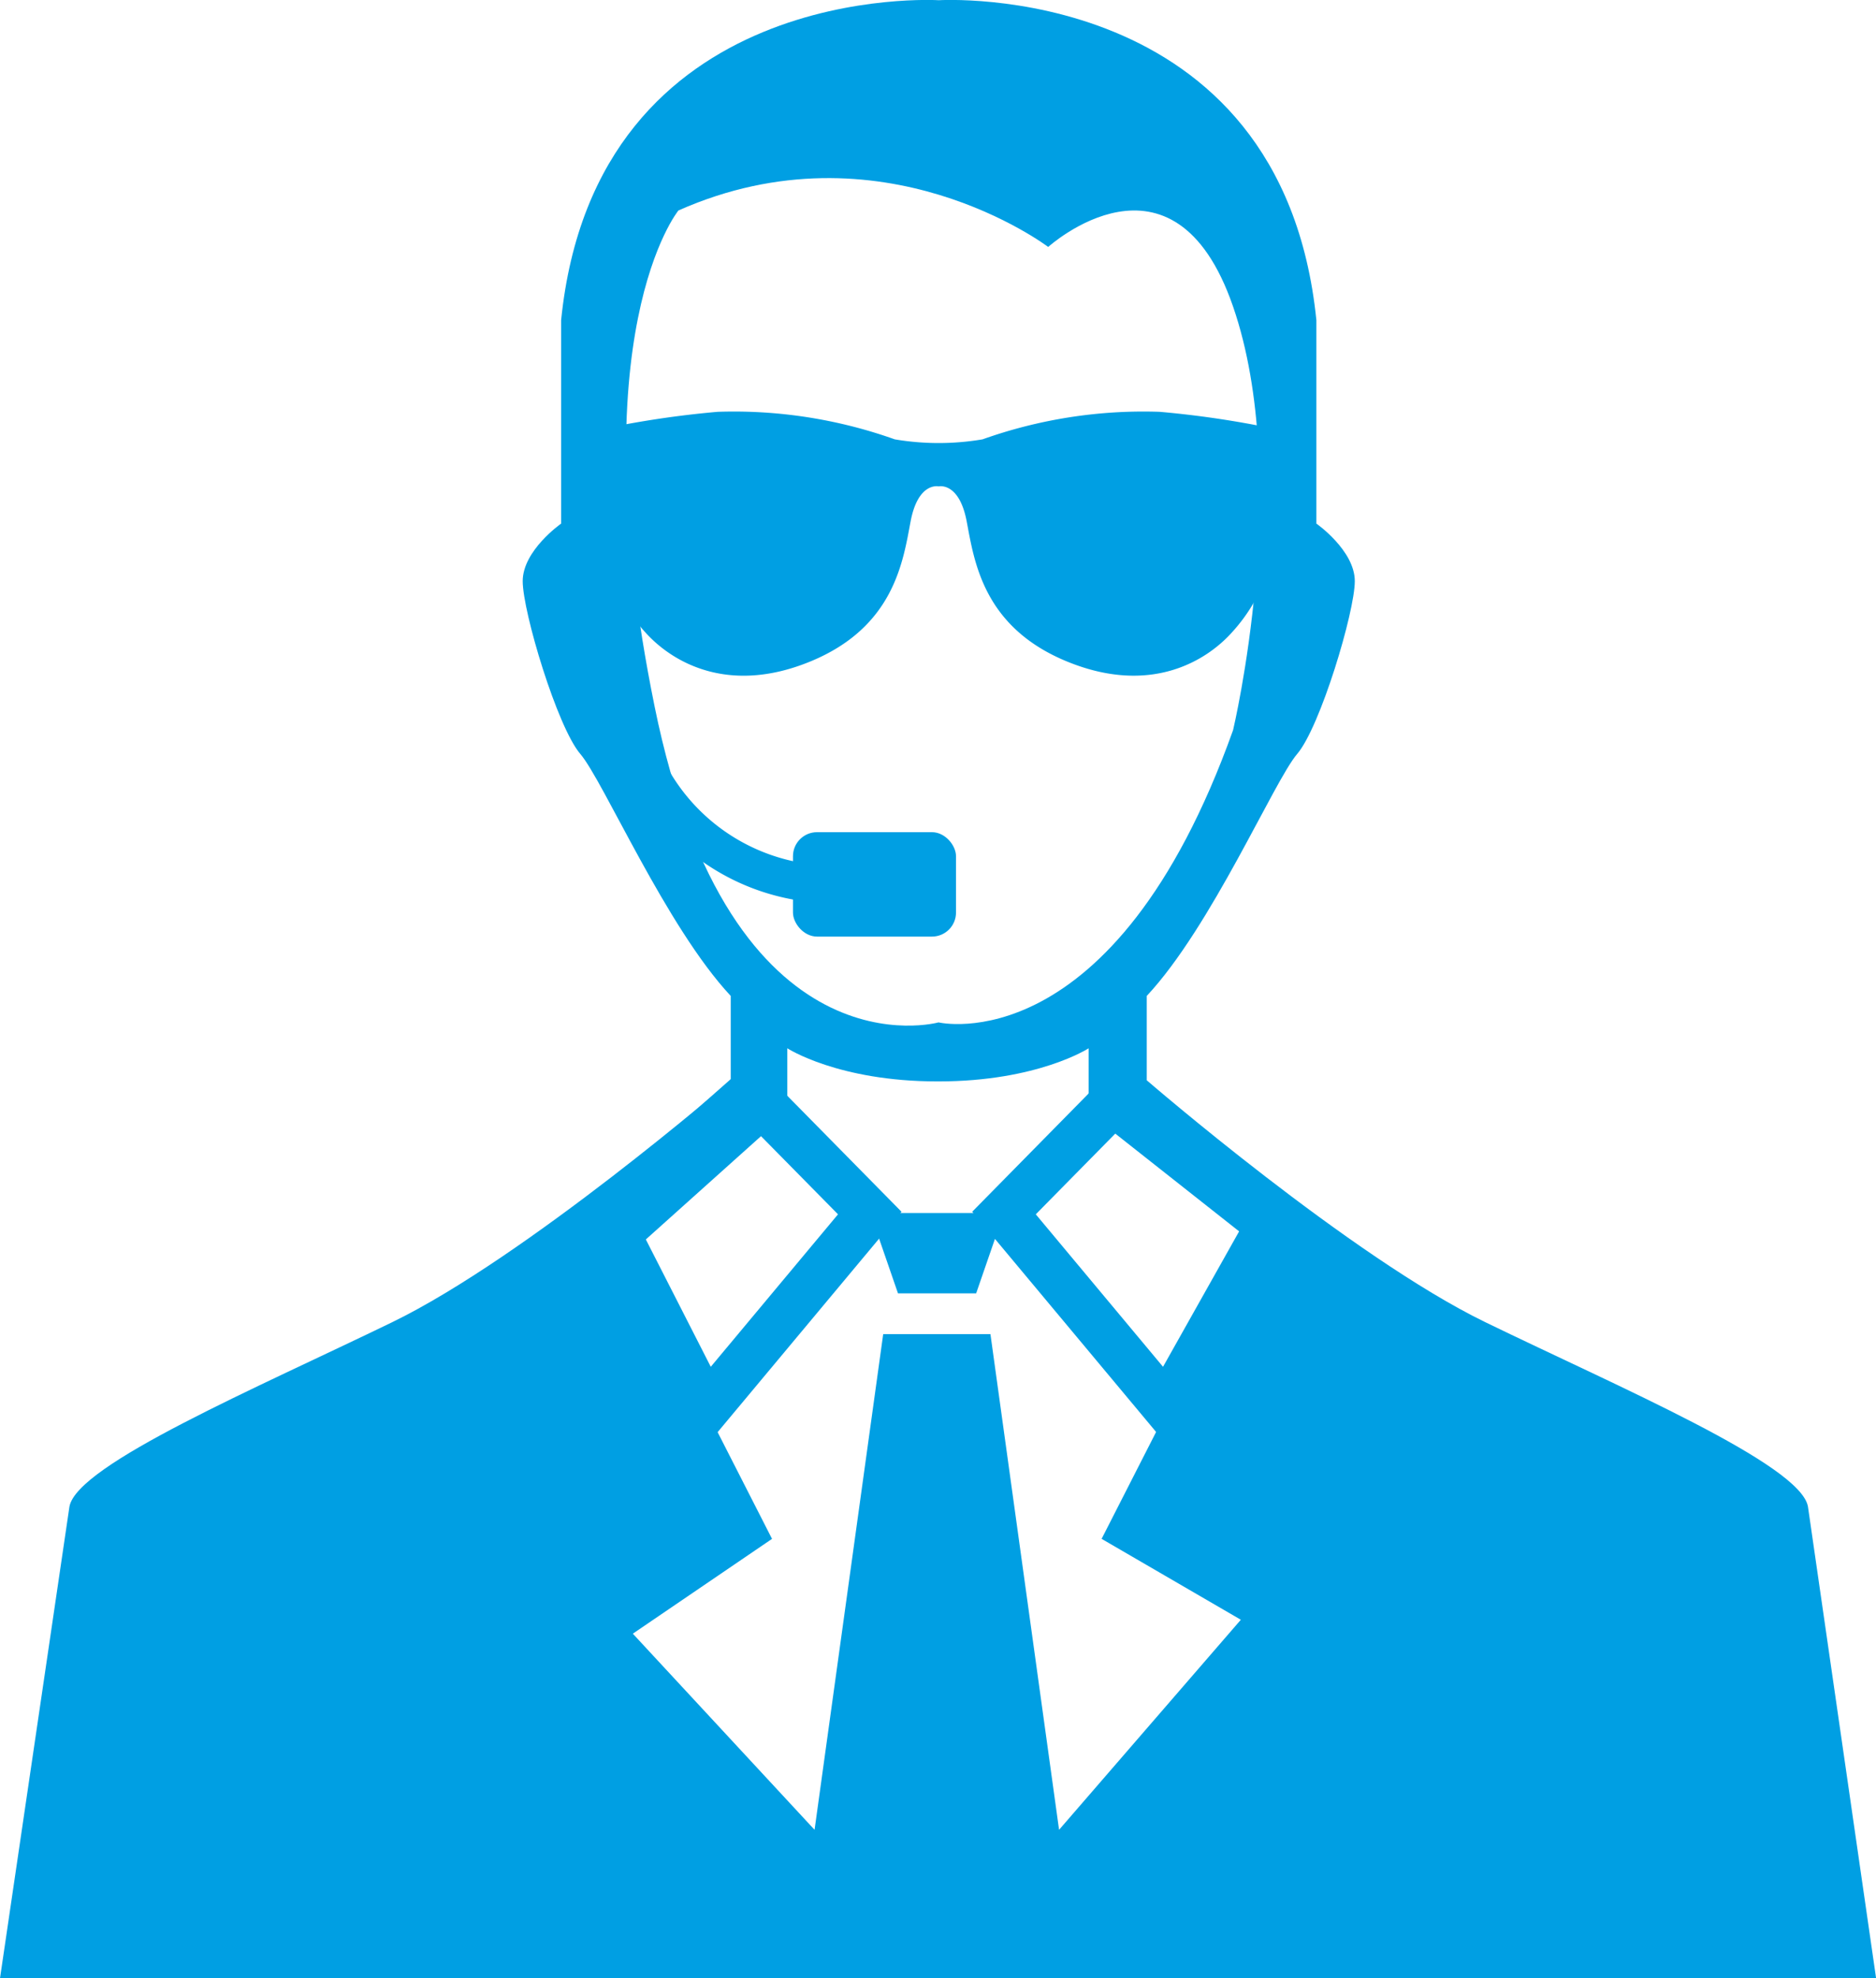 <svg xmlns="http://www.w3.org/2000/svg" width="101.466" height="107.001" viewBox="0 0 101.466 107.001">
  <g id="Gruppe_177" data-name="Gruppe 177" transform="translate(-749.652 -3696)">
    <g id="Gruppe_176" data-name="Gruppe 176" transform="translate(242.123 3198.567)">
      <g id="Gruppe_175" data-name="Gruppe 175" transform="translate(507.529 497.433)">
        <g id="Gruppe_164" data-name="Gruppe 164" transform="translate(47.073 65.609)">
          <path id="Pfad_131" data-name="Pfad 131" d="M689.375,750.191h-2.118l-1.5-4.346h7.227l-1.5,4.346Z" transform="translate(-685.761 -745.845)" fill="#009fe3"/>
        </g>
        <g id="Gruppe_170" data-name="Gruppe 170" transform="translate(31.331 22.273)">
          <g id="Gruppe_165" data-name="Gruppe 165">
            <path id="Pfad_132" data-name="Pfad 132" d="M626.158,582.972v2.821c1.375.251,1.158,1.388,1.158,1.388a9.218,9.218,0,0,0,2.384,6.481c1.415,1.6,4.47,3.464,8.977,1.6s4.991-5.4,5.4-7.561,1.518-1.9,1.518-1.9,1.109-.261,1.518,1.9.894,5.7,5.4,7.561,7.561,0,8.977-1.6a9.218,9.218,0,0,0,2.384-6.481s-.218-1.137,1.158-1.388v-2.821a52.488,52.488,0,0,0-7.49-1.205,25.949,25.949,0,0,0-9.572,1.489,14.172,14.172,0,0,1-4.75,0,25.949,25.949,0,0,0-9.572-1.489A52.488,52.488,0,0,0,626.158,582.972Z" transform="translate(-626.158 -581.766)" fill="#009fe3"/>
          </g>
          <g id="Gruppe_169" data-name="Gruppe 169" transform="translate(1.443 14.276)">
            <g id="Gruppe_167" data-name="Gruppe 167">
              <g id="Gruppe_166" data-name="Gruppe 166">
                <path id="Pfad_133" data-name="Pfad 133" d="M643.922,648.119v-2.034a10.28,10.28,0,0,1-10.268-10.268H631.62A12.316,12.316,0,0,0,643.922,648.119Z" transform="translate(-631.62 -635.817)" fill="#009fe3"/>
              </g>
            </g>
            <g id="Gruppe_168" data-name="Gruppe 168" transform="translate(10.115 8.462)">
              <rect id="Rechteck_3" data-name="Rechteck 3" width="8.818" height="5.648" rx="1.301" transform="translate(8.818 5.648) rotate(-180)" fill="#009fe3"/>
            </g>
          </g>
        </g>
        <g id="Gruppe_171" data-name="Gruppe 171" transform="translate(25.651 65.065)">
          <path id="Pfad_134" data-name="Pfad 134" d="M604.652,785.721V747.684l2.377.992c1.317-.268,1.014-2.1,2.39-2.173l.913-1.3,1.164-1.416,9.261,18.167-7.529,5.128,9.83,10.608,3.712-26.81h5.8l3.712,26.81,9.831-11.361-7.53-4.376,9.261-18.167h1.326c1.044,1.506,1.048,2.355,2.832,2.717l2.7,1.182.181,38.037Z" transform="translate(-604.652 -743.785)" fill="#009fe3"/>
        </g>
        <g id="Gruppe_172" data-name="Gruppe 172" transform="translate(0 0)">
          <path id="Pfad_135" data-name="Pfad 135" d="M538.86,604.433V562.418l-1.348,6.492,12.6-11.3v-3.477s2.754,1.791,8.112,1.791h.071c5.359,0,8.113-1.791,8.113-1.791v3.476l12.384,9.776-1.06-4.97v42.016H609l-3.686-25.513c-.416-2.284-10.179-6.438-17.447-9.969s-18.314-13.086-18.314-13.086V551.3c3.5-3.741,6.889-11.633,8.135-13.087s3.117-7.684,3.117-9.346-2.078-3.114-2.078-3.114v-11c-1.87-18.474-20.424-17.308-20.424-17.308s-18.554-1.166-20.425,17.308v11s-2.078,1.452-2.078,3.114,1.87,7.892,3.116,9.346,4.639,9.347,8.135,13.087v4.568S536,565.423,528.732,568.953s-17.031,7.685-17.447,9.968l-3.756,25.512Zm4.072-68.8c-4.114-20.231,1.29-26.815,1.29-26.815,10.97-4.876,20,1.972,20,1.972s6.776-6.13,10,3.226,0,22.907,0,22.907c-6.453,18.068-15.931,15.809-15.931,15.809S547.046,555.867,542.932,535.635Z" transform="translate(-507.529 -497.433)" fill="#009fe3"/>
        </g>
        <g id="Gruppe_173" data-name="Gruppe 173" transform="translate(52.585 57.342)">
          <path id="Pfad_136" data-name="Pfad 136" d="M706.629,722.742l8.073-8.2,10.415,9.188-7.658,11.987Zm8.2-4.694-4.763,4.836,6.882,8.247,4.214-7.5Z" transform="translate(-706.629 -714.546)" fill="#009fe3"/>
        </g>
        <g id="Gruppe_174" data-name="Gruppe 174" transform="translate(30.268 57.342)">
          <path id="Pfad_137" data-name="Pfad 137" d="M624.736,725.809l-2.6-2.076,10.414-9.187,8.074,8.2-10.83,12.979Zm7.688-7.761-6.332,5.588.662.527,3.553,6.968,6.882-8.247Z" transform="translate(-622.132 -714.546)" fill="#009fe3"/>
        </g>
      </g>
    </g>
  </g>
</svg>
